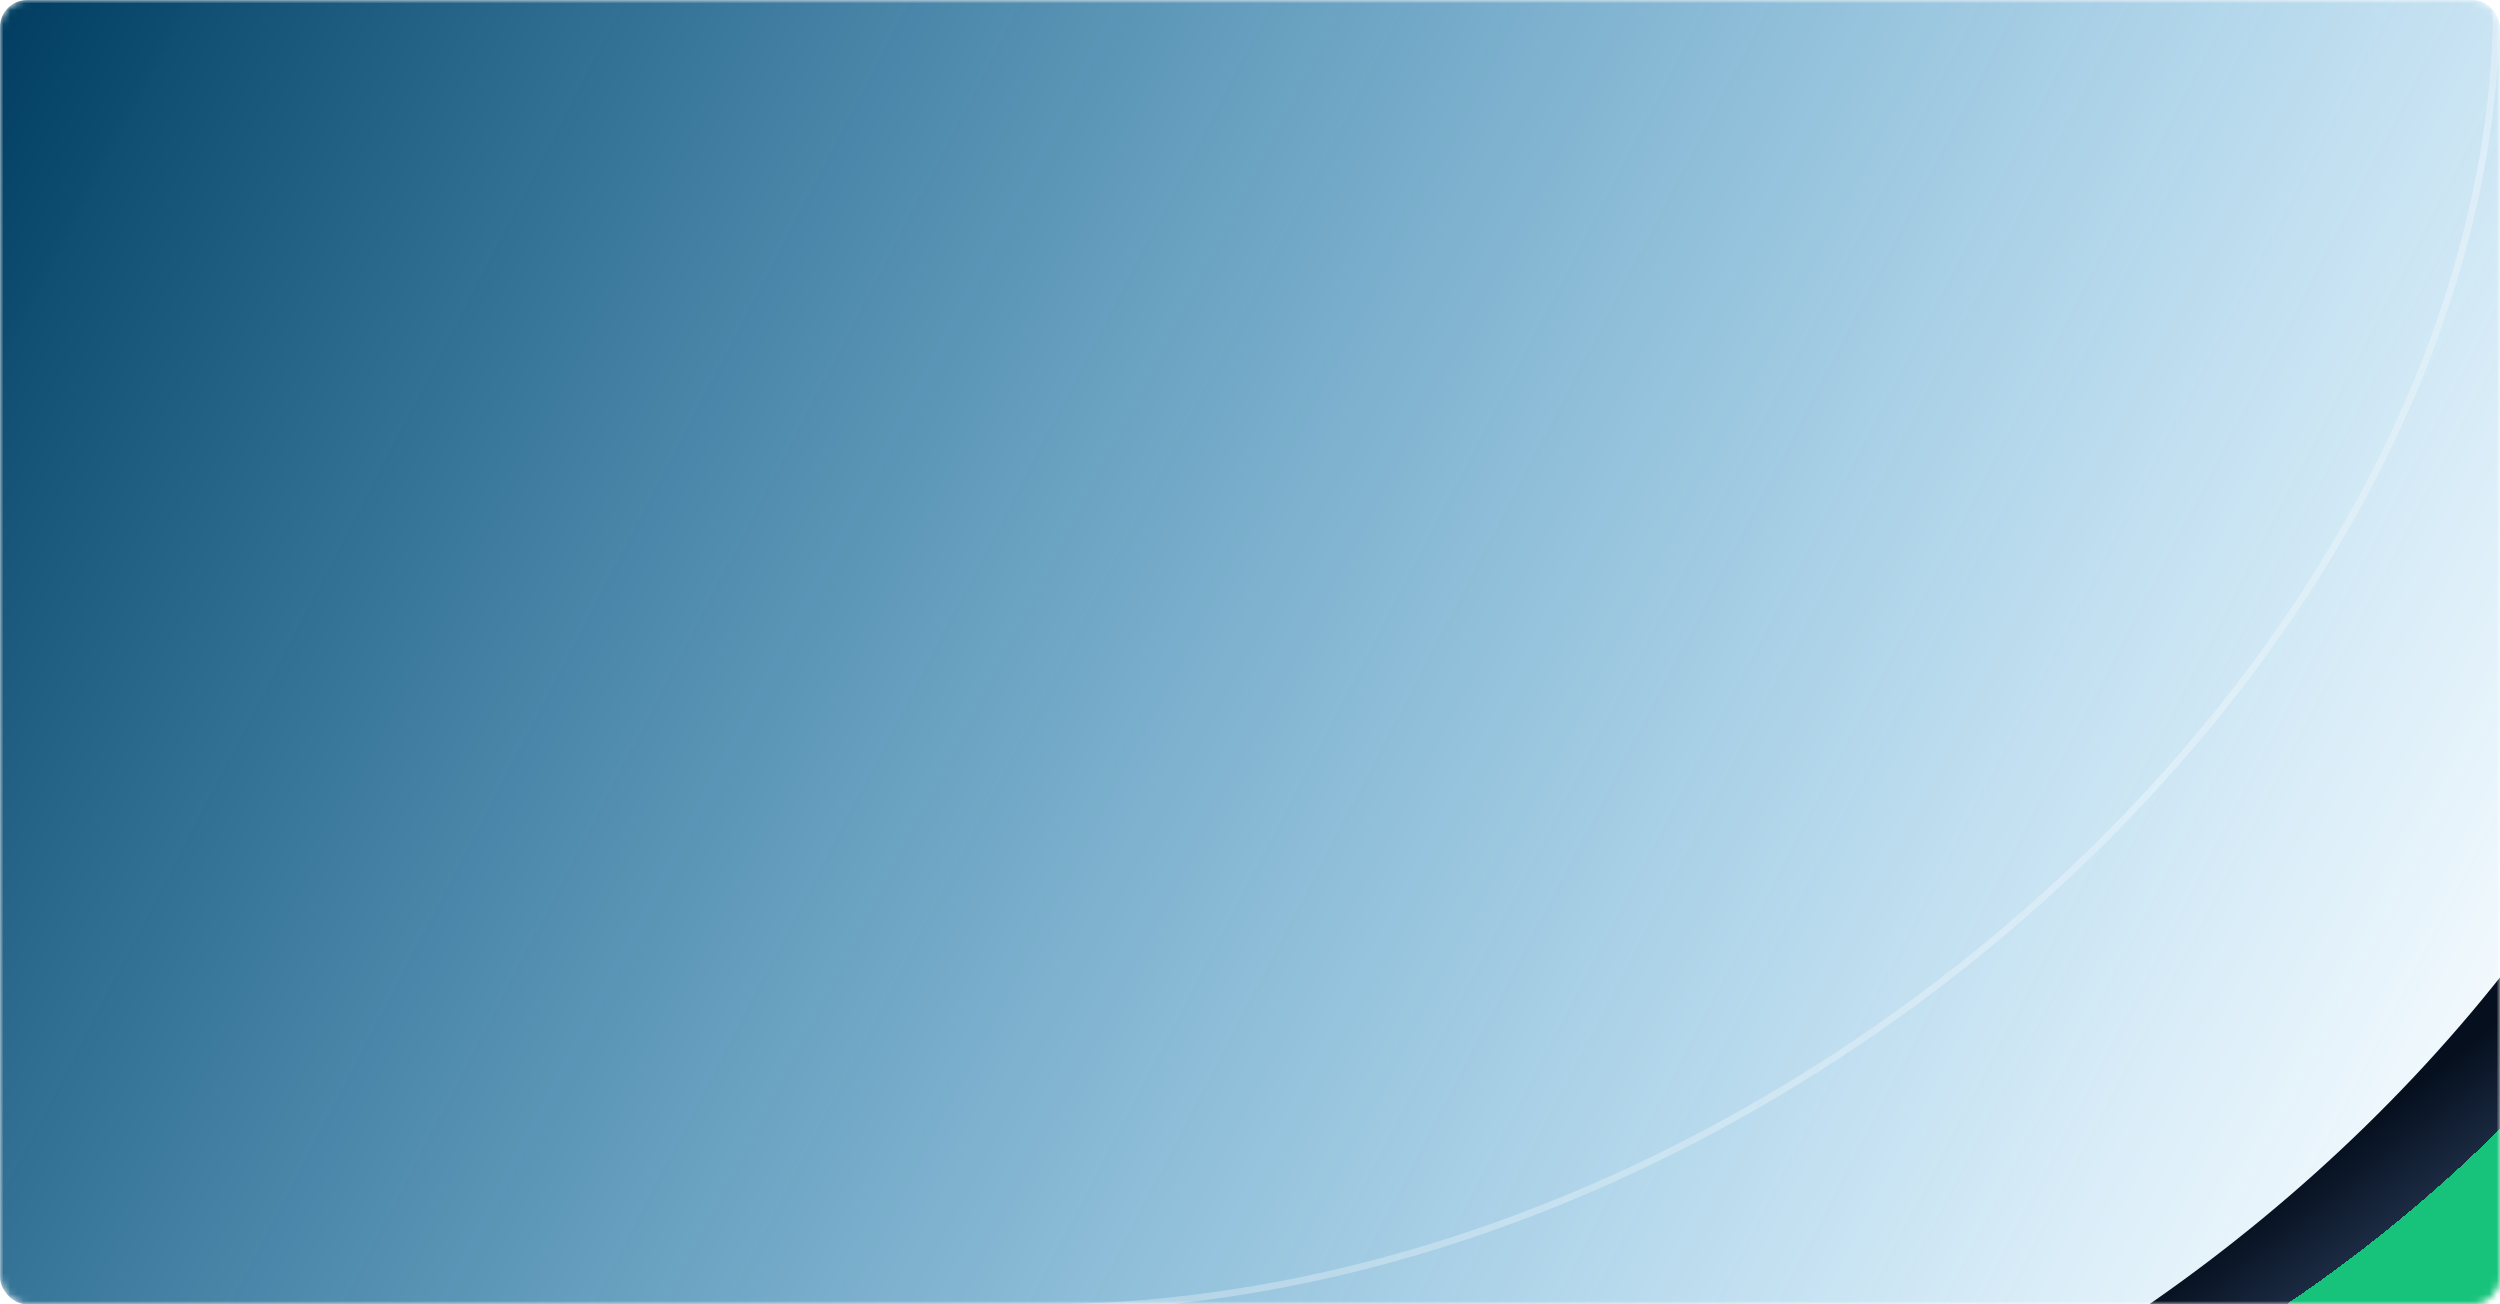 <?xml version="1.0" encoding="UTF-8"?> <svg xmlns="http://www.w3.org/2000/svg" width="368" height="192" viewBox="0 0 368 192" fill="none"><mask id="mask0_4158_13256" style="mask-type:alpha" maskUnits="userSpaceOnUse" x="0" y="0" width="368" height="192"><rect width="368" height="192" rx="4" fill="#C4C4C4"></rect></mask><g mask="url(#mask0_4158_13256)"><g style="mix-blend-mode:multiply"><rect width="368" height="192" rx="4" fill="url(#paint0_linear_4158_13256)"></rect></g><path d="M368.5 193V193.5H368H153V193V192.5C206.606 192.5 260.241 168.436 300.478 132.315C340.72 96.192 367.5 48.067 367.5 0H368H368.5V193Z" stroke="white" stroke-opacity="0.3"></path><path d="M193 233C300.5 233 408 136.5 408 40V233H193Z" fill="url(#paint1_linear_4158_13256)"></path><g filter="url(#filter0_d_4158_13256)"><path d="M423.5 233V248.5H408H193V233V217.5C242.271 217.5 292.46 195.263 330.458 161.153C368.569 126.942 392.5 82.588 392.5 40H408H423.5V233Z" stroke="#17C37B" stroke-width="31" shape-rendering="crispEdges"></path></g></g><defs><filter id="filter0_d_4158_13256" x="193" y="40" width="290" height="252" filterUnits="userSpaceOnUse" color-interpolation-filters="sRGB"><feFlood flood-opacity="0" result="BackgroundImageFix"></feFlood><feColorMatrix in="SourceAlpha" type="matrix" values="0 0 0 0 0 0 0 0 0 0 0 0 0 0 0 0 0 0 127 0" result="hardAlpha"></feColorMatrix><feOffset dx="40" dy="24"></feOffset><feGaussianBlur stdDeviation="2"></feGaussianBlur><feComposite in2="hardAlpha" operator="out"></feComposite><feColorMatrix type="matrix" values="0 0 0 0 0 0 0 0 0 0 0 0 0 0 0 0 0 0 0.25 0"></feColorMatrix><feBlend mode="normal" in2="BackgroundImageFix" result="effect1_dropShadow_4158_13256"></feBlend><feBlend mode="normal" in="SourceGraphic" in2="effect1_dropShadow_4158_13256" result="shape"></feBlend></filter><linearGradient id="paint0_linear_4158_13256" x1="0" y1="0" x2="368" y2="192" gradientUnits="userSpaceOnUse"><stop stop-color="#003D60"></stop><stop offset="1" stop-color="#0090E1" stop-opacity="0"></stop></linearGradient><linearGradient id="paint1_linear_4158_13256" x1="347.5" y1="166" x2="367.5" y2="191.5" gradientUnits="userSpaceOnUse"><stop stop-color="#050F1E"></stop><stop offset="1" stop-color="#394F72"></stop></linearGradient></defs></svg> 